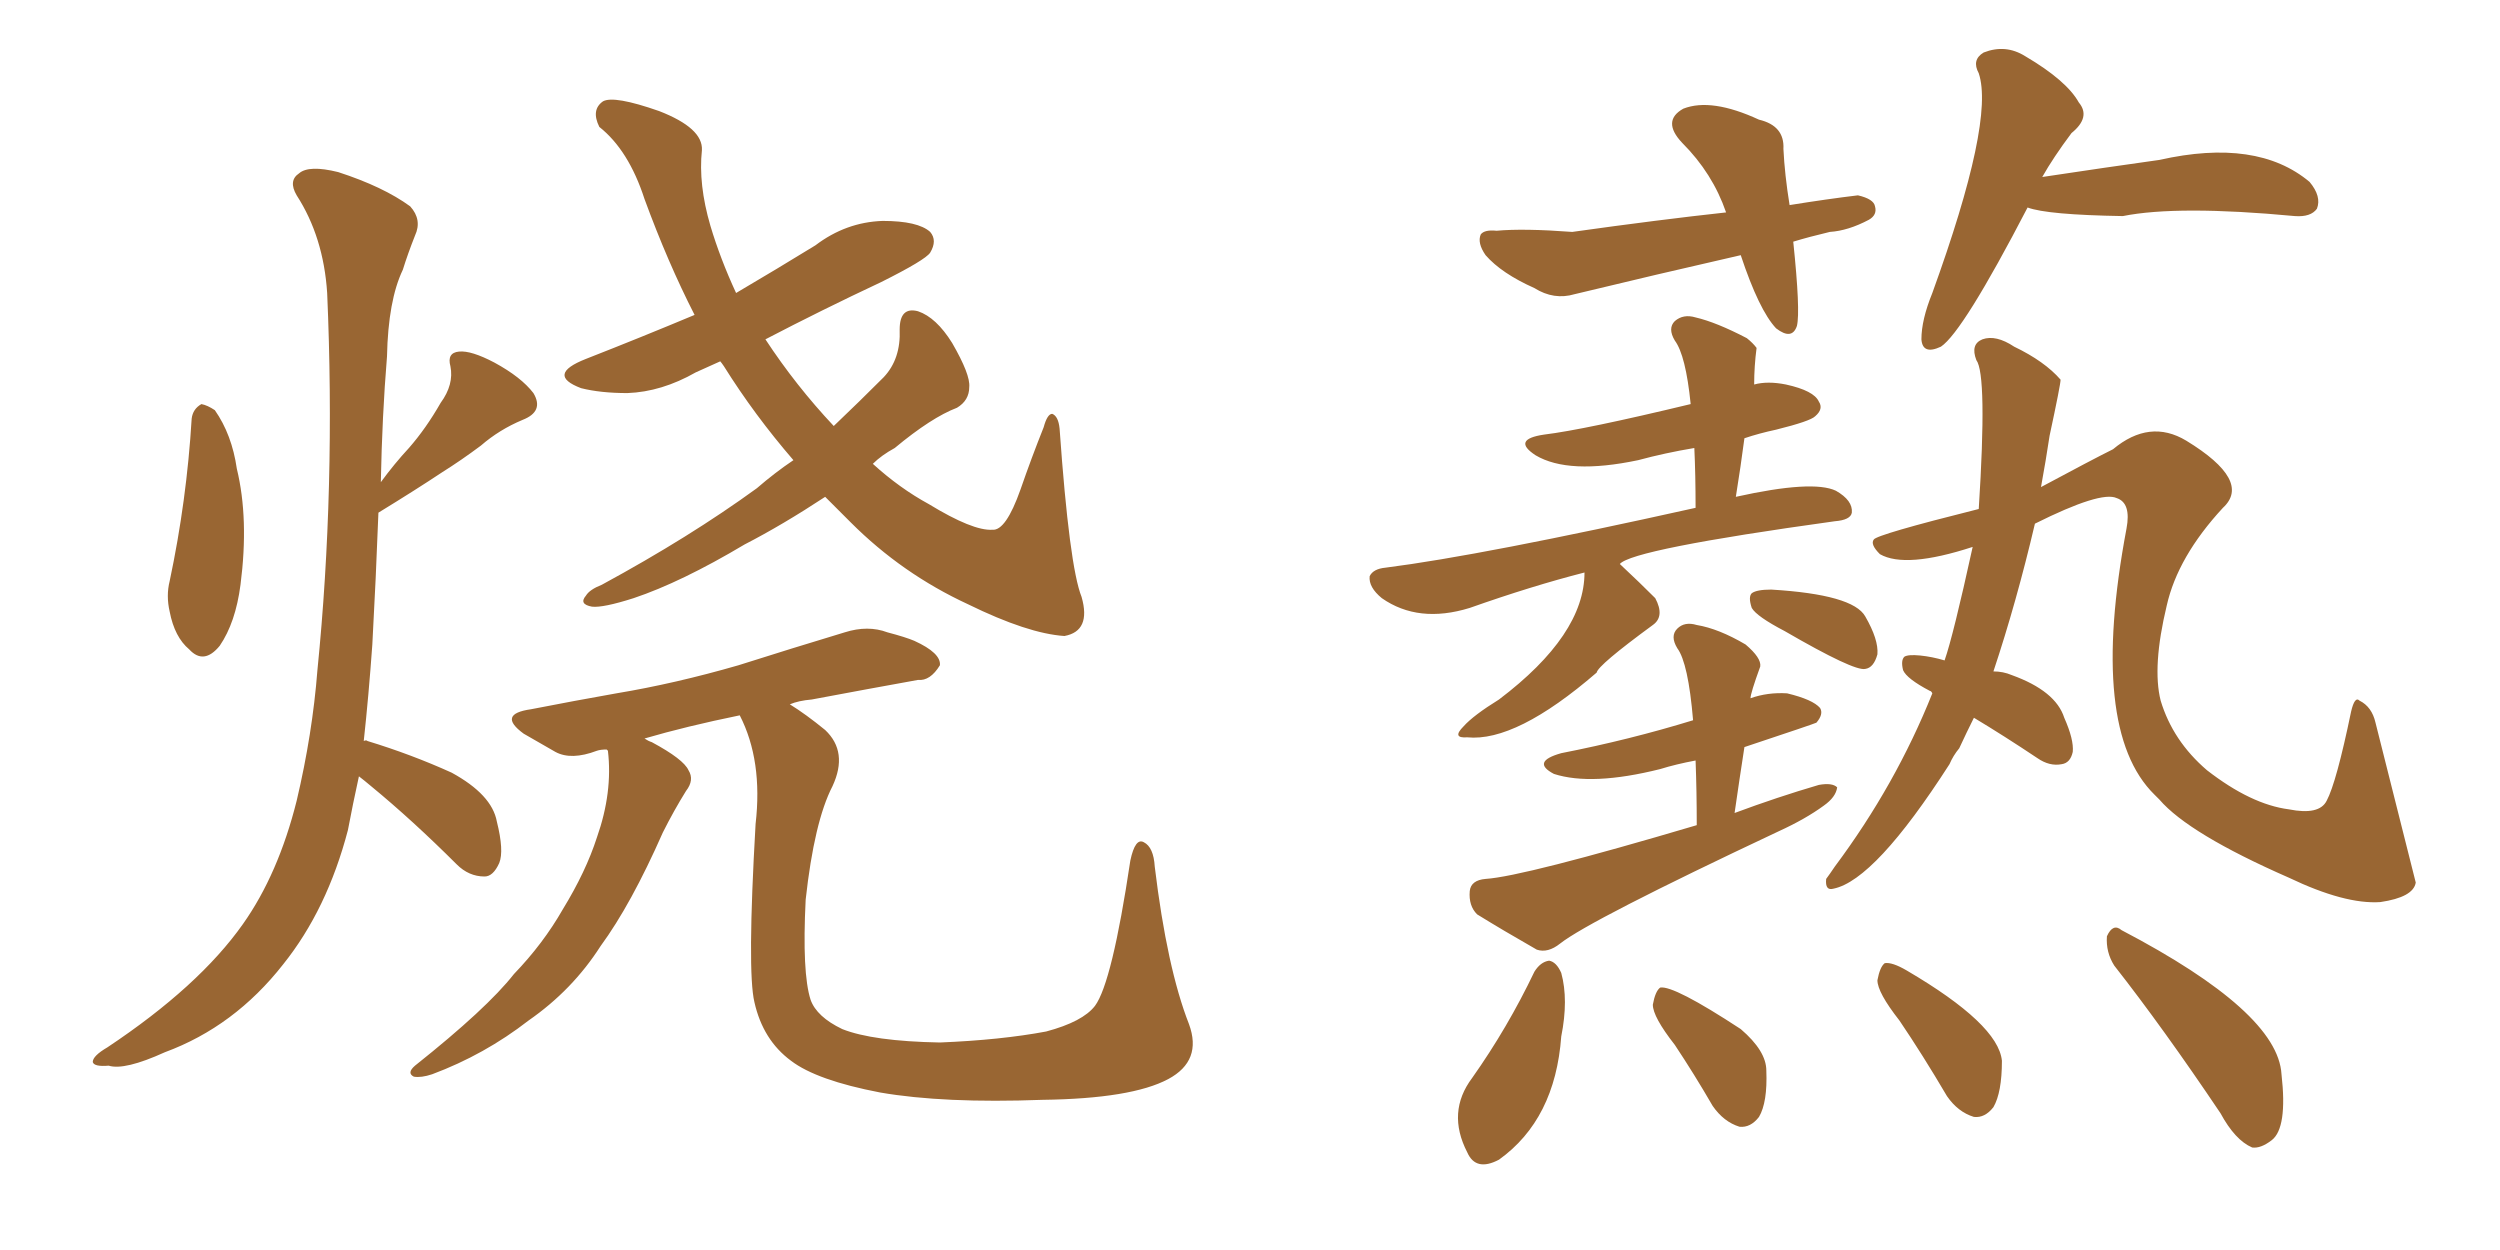 <svg xmlns="http://www.w3.org/2000/svg" xmlns:xlink="http://www.w3.org/1999/xlink" width="300" height="150"><path fill="#996633" padding="10" d="M23.00 50.24L23.00 50.24Q23.14 49.07 24.17 48.49L24.17 48.49Q24.90 48.63 25.78 49.22L25.78 49.22Q27.83 52.15 28.42 56.25L28.42 56.25Q29.88 62.26 28.86 70.17L28.86 70.17Q28.27 74.71 26.37 77.49L26.37 77.49Q24.46 79.83 22.71 77.93L22.71 77.93Q20.95 76.46 20.36 73.39L20.36 73.39Q19.92 71.48 20.36 69.73L20.36 69.73Q22.41 60.06 23.00 50.24ZM43.07 93.16L43.07 93.16Q42.33 96.53 41.75 99.61L41.75 99.61Q39.26 109.13 33.98 115.72L33.98 115.72Q28.13 123.19 19.78 126.27L19.78 126.27Q14.94 128.47 13.04 127.88L13.04 127.88Q11.28 128.03 11.13 127.44L11.13 127.44Q11.13 126.71 12.89 125.68L12.89 125.68Q23.88 118.36 29.15 110.89L29.15 110.89Q33.40 104.88 35.60 96.09L35.60 96.09Q37.50 88.04 38.09 80.42L38.09 80.42Q40.28 58.59 39.26 35.16L39.26 35.16Q38.82 28.42 35.60 23.44L35.60 23.44Q34.57 21.68 35.89 20.80L35.89 20.80Q37.06 19.78 40.58 20.65L40.58 20.65Q46.00 22.41 49.22 24.76L49.22 24.76Q50.68 26.37 49.80 28.27L49.80 28.27Q48.93 30.47 48.34 32.37L48.34 32.37Q46.58 36.04 46.44 42.77L46.44 42.77Q45.85 49.95 45.70 57.86L45.70 57.86Q47.31 55.66 49.07 53.76L49.07 53.76Q51.12 51.42 52.88 48.34L52.88 48.34Q54.49 46.14 54.05 43.95L54.05 43.95Q53.61 42.33 55.08 42.19L55.08 42.19Q56.54 42.04 59.33 43.51L59.33 43.51Q62.55 45.26 64.01 47.17L64.01 47.17Q65.33 49.37 62.70 50.39L62.70 50.39Q59.91 51.56 57.71 53.47L57.71 53.47Q55.37 55.22 53.03 56.69L53.03 56.69Q49.95 58.74 45.41 61.52L45.41 61.52Q45.12 69.29 44.68 77.34L44.68 77.34Q44.24 83.50 43.65 88.92L43.65 88.92Q43.95 88.77 44.09 88.92L44.09 88.92Q49.37 90.53 54.20 92.72L54.20 92.72Q59.03 95.36 59.62 98.58L59.62 98.58Q60.50 102.10 59.91 103.56L59.91 103.56Q59.18 105.18 58.15 105.18L58.15 105.18Q56.25 105.18 54.79 103.71L54.79 103.71Q49.51 98.44 44.53 94.34L44.53 94.34Q43.65 93.60 43.07 93.16ZM99.02 59.62L99.02 59.62Q93.90 62.99 89.36 65.33L89.36 65.33Q81.74 69.87 76.03 71.78L76.03 71.78Q72.36 72.95 71.04 72.80L71.04 72.80Q69.43 72.51 70.31 71.48L70.31 71.48Q70.75 70.75 72.22 70.17L72.22 70.17Q82.76 64.45 90.82 58.59L90.82 58.59Q93.02 56.69 95.21 55.22L95.21 55.22Q90.53 49.80 86.87 43.95L86.87 43.95Q86.57 43.51 86.43 43.36L86.43 43.36Q84.81 44.09 83.50 44.68L83.50 44.68Q79.39 47.02 75.29 47.17L75.29 47.17Q72.07 47.17 69.73 46.58L69.73 46.58Q65.48 44.97 70.31 43.07L70.31 43.07Q77.05 40.43 83.35 37.79L83.35 37.79Q80.13 31.49 77.34 23.88L77.34 23.88Q75.44 18.02 71.92 15.23L71.92 15.23Q70.90 13.18 72.36 12.16L72.36 12.16Q73.68 11.43 79.10 13.33L79.10 13.33Q84.38 15.38 84.23 18.02L84.23 18.02Q83.79 22.12 85.25 27.10L85.25 27.10Q86.43 31.05 88.33 35.16L88.33 35.16Q93.31 32.23 97.85 29.44L97.85 29.44Q101.51 26.66 105.91 26.51L105.91 26.51Q110.16 26.51 111.62 27.83L111.62 27.83Q112.50 28.86 111.62 30.32L111.62 30.32Q111.04 31.20 105.76 33.84L105.76 33.84Q98.58 37.21 91.85 40.72L91.85 40.72Q95.51 46.29 100.05 51.12L100.05 51.12Q103.27 48.05 106.05 45.26L106.05 45.26Q108.11 43.07 107.96 39.55L107.96 39.55Q107.96 36.77 110.16 37.35L110.16 37.35Q112.35 38.09 114.26 41.16L114.26 41.16Q116.46 44.97 116.31 46.44L116.31 46.44Q116.31 48.05 114.84 48.93L114.84 48.93Q111.77 50.10 107.37 53.76L107.37 53.76Q105.76 54.64 104.74 55.66L104.74 55.66Q107.96 58.59 111.47 60.50L111.47 60.50Q116.75 63.72 119.09 63.57L119.09 63.57Q120.70 63.72 122.46 58.74L122.46 58.74Q123.78 54.93 125.24 51.27L125.24 51.27Q125.68 49.66 126.27 49.66L126.27 49.66Q127.00 49.95 127.15 51.42L127.15 51.42Q128.32 67.97 129.79 71.63L129.79 71.63Q130.96 75.73 127.73 76.32L127.73 76.32Q123.34 76.03 116.16 72.51L116.16 72.51Q108.25 68.85 102.10 62.70L102.10 62.70Q100.49 61.08 99.02 59.62ZM94.78 84.52L94.78 84.52L94.78 84.52Q96.68 85.69 99.02 87.60L99.02 87.60Q101.81 90.23 99.90 94.34L99.90 94.34Q97.71 98.58 96.68 107.96L96.68 107.96Q96.24 116.75 97.27 119.97L97.27 119.97Q98.00 122.02 101.07 123.49L101.07 123.49Q104.74 124.95 112.79 125.10L112.79 125.10Q120.12 124.80 125.54 123.78L125.54 123.78Q129.93 122.61 131.40 120.70L131.40 120.70Q133.45 117.92 135.64 103.27L135.64 103.27Q136.23 100.49 137.26 101.07L137.26 101.07Q138.43 101.66 138.57 104.00L138.57 104.00Q140.04 116.16 142.68 122.90L142.68 122.90Q144.29 127.29 140.19 129.49L140.19 129.49Q135.79 131.84 125.10 131.98L125.10 131.98Q113.23 132.42 105.62 131.10L105.62 131.10Q98.00 129.64 94.92 127.29L94.92 127.29Q91.55 124.80 90.53 120.26L90.53 120.26Q89.65 116.60 90.67 98.88L90.67 98.88Q91.55 91.26 88.77 85.84L88.77 85.84Q82.32 87.16 77.34 88.62L77.34 88.62Q77.78 88.92 78.22 89.06L78.22 89.06Q82.03 91.11 82.62 92.43L82.62 92.43Q83.35 93.60 82.32 94.92L82.32 94.92Q80.86 97.27 79.54 99.90L79.54 99.90Q75.73 108.54 72.07 113.53L72.07 113.53Q68.70 118.80 63.43 122.46L63.43 122.46Q58.15 126.56 51.86 128.91L51.86 128.91Q50.54 129.35 49.66 129.20L49.66 129.20Q48.78 128.76 49.80 127.88L49.80 127.88Q58.45 121.00 61.67 116.89L61.67 116.89Q65.19 113.23 67.53 109.13L67.53 109.13Q70.31 104.59 71.63 100.49L71.63 100.49Q73.54 95.07 72.95 90.09L72.95 90.09Q72.80 89.94 72.80 89.94L72.80 89.94Q72.07 89.94 71.63 90.09L71.63 90.09Q68.55 91.26 66.65 90.23L66.65 90.23Q64.60 89.06 62.84 88.04L62.84 88.04Q59.62 85.69 63.72 85.11L63.72 85.11Q68.99 84.08 73.97 83.20L73.97 83.20Q81.01 82.03 88.62 79.83L88.62 79.83Q95.07 77.78 101.37 75.88L101.37 75.88Q104.15 75 106.49 75.88L106.49 75.88Q108.69 76.46 109.72 76.90L109.72 76.90Q112.94 78.37 112.79 79.83L112.79 79.83Q111.62 81.74 110.16 81.59L110.16 81.59Q104.44 82.62 97.41 83.94L97.41 83.94Q95.80 84.08 94.78 84.52ZM215.19 29.00L215.19 29.00Q216.06 37.35 215.63 39.11L215.63 39.11Q215.04 40.87 213.13 39.40L213.13 39.40Q211.08 37.21 208.89 30.62L208.89 30.62Q198.63 32.96 188.96 35.30L188.96 35.30Q186.47 36.04 184.13 34.57L184.13 34.57Q180.18 32.81 178.27 30.62L178.27 30.62Q177.25 29.15 177.69 28.13L177.69 28.13Q178.13 27.54 179.59 27.69L179.59 27.69Q182.81 27.39 188.67 27.83L188.67 27.83Q199.07 26.37 207.13 25.49L207.13 25.49Q205.52 20.80 201.86 17.14L201.86 17.14Q199.37 14.50 202.00 13.04L202.00 13.04Q205.37 11.72 211.08 14.36L211.08 14.36Q214.16 15.09 214.01 17.87L214.01 17.87Q214.16 20.95 214.75 24.61L214.75 24.61Q219.29 23.88 222.95 23.44L222.95 23.44Q224.85 23.88 225 24.76L225 24.76Q225.29 25.78 224.27 26.37L224.27 26.37Q221.78 27.69 219.58 27.83L219.58 27.83Q217.09 28.42 215.19 29.00ZM243.31 24.90L243.31 24.90Q235.55 39.84 232.91 41.60L232.91 41.60Q230.71 42.63 230.57 40.72L230.57 40.72Q230.57 38.38 231.88 35.16L231.88 35.16Q239.36 14.50 237.45 8.79L237.45 8.79Q236.57 7.18 238.04 6.30L238.04 6.30Q240.67 5.27 243.02 6.74L243.02 6.74Q248.00 9.67 249.46 12.30L249.46 12.30Q250.93 14.06 248.58 15.97L248.58 15.97Q246.39 18.90 245.07 21.24L245.07 21.24Q252.83 20.07 259.13 19.19L259.13 19.19Q270.85 16.55 277.15 21.83L277.15 21.83Q278.61 23.58 278.03 25.05L278.03 25.05Q277.29 26.07 275.39 25.93L275.39 25.93Q261.33 24.61 254.74 25.93L254.74 25.93Q245.65 25.78 243.31 24.90ZM190.14 68.70L190.14 68.70Q183.84 70.31 176.37 72.95L176.37 72.95Q170.21 74.85 165.82 71.78L165.82 71.78Q164.21 70.46 164.36 69.14L164.36 69.14Q164.79 68.26 166.26 68.12L166.26 68.12Q177.83 66.65 203.47 60.94L203.47 60.94Q203.47 56.98 203.32 53.76L203.32 53.76Q199.80 54.35 196.58 55.22L196.58 55.22Q188.23 56.98 184.28 54.64L184.28 54.64Q181.35 52.73 185.30 52.15L185.30 52.15Q190.14 51.56 202.88 48.49L202.88 48.49Q202.29 42.63 200.98 40.87L200.98 40.87Q200.10 39.40 200.98 38.53L200.98 38.53Q202.00 37.65 203.47 38.09L203.47 38.09Q205.96 38.67 209.62 40.58L209.62 40.58Q210.35 41.16 210.79 41.75L210.79 41.75Q210.50 43.95 210.50 46.14L210.50 46.14Q212.11 45.70 214.31 46.14L214.31 46.14Q217.68 46.88 218.26 48.19L218.26 48.19Q218.85 49.07 217.82 49.95L217.82 49.95Q217.24 50.54 213.13 51.56L213.13 51.56Q211.08 52.00 209.33 52.59L209.33 52.59Q208.89 55.96 208.30 59.62L208.30 59.62Q217.53 57.57 220.31 58.89L220.31 58.89Q222.36 60.06 222.22 61.52L222.22 61.52Q222.07 62.40 220.17 62.55L220.17 62.55Q195.85 65.92 194.38 67.68L194.38 67.68Q196.88 70.02 198.63 71.78L198.63 71.78Q199.80 73.97 198.34 75L198.34 75Q191.75 79.83 191.60 80.71L191.60 80.71Q181.93 89.06 176.07 88.48L176.07 88.48Q174.17 88.62 175.63 87.16L175.63 87.16Q176.81 85.84 179.88 83.94L179.88 83.94Q190.14 76.17 190.14 68.70ZM214.16 75.73L214.16 75.73Q210.79 73.97 210.21 72.95L210.21 72.95Q209.77 71.63 210.21 71.19L210.21 71.19Q210.79 70.75 212.55 70.75L212.55 70.75Q222.36 71.34 223.83 73.97L223.83 73.97Q225.44 76.76 225.29 78.52L225.29 78.52Q224.85 80.13 223.83 80.27L223.83 80.27Q222.51 80.57 214.16 75.73ZM203.61 99.02L203.61 99.02Q203.61 94.92 203.47 91.26L203.47 91.26Q201.12 91.70 199.22 92.29L199.22 92.29Q191.02 94.34 186.47 92.87L186.47 92.87Q183.69 91.41 187.35 90.38L187.35 90.38Q195.56 88.77 203.17 86.43L203.17 86.43Q202.59 79.54 201.27 77.78L201.27 77.78Q200.39 76.32 201.27 75.44L201.27 75.44Q202.15 74.56 203.61 75L203.61 75Q206.25 75.44 209.47 77.34L209.47 77.34Q211.38 78.96 211.23 79.98L211.23 79.98Q210.06 83.20 210.06 83.79L210.06 83.79Q212.11 83.06 214.45 83.20L214.45 83.20Q217.53 83.94 218.41 84.96L218.41 84.96Q218.85 85.69 217.97 86.72L217.97 86.72Q217.68 86.87 209.33 89.65L209.33 89.65Q208.74 93.46 208.15 97.56L208.15 97.56Q213.28 95.65 218.26 94.19L218.26 94.19Q219.87 93.90 220.46 94.48L220.46 94.48Q220.31 95.65 218.85 96.68L218.85 96.68Q216.65 98.29 213.43 99.76L213.43 99.76Q190.72 110.45 187.21 113.23L187.21 113.23Q185.74 114.40 184.42 113.96L184.42 113.96Q180.32 111.62 177.25 109.72L177.25 109.72Q176.22 108.69 176.37 106.93L176.37 106.93Q176.51 105.62 178.27 105.47L178.27 105.47Q182.81 105.18 203.61 99.02ZM236.87 86.13L236.87 86.13Q235.99 87.89 235.11 89.79L235.11 89.79Q234.38 90.67 233.94 91.70L233.94 91.70Q225 105.62 220.02 106.64L220.02 106.64Q218.99 106.93 219.14 105.47L219.14 105.47Q219.58 104.88 220.17 104.00L220.17 104.00Q227.49 94.19 231.88 83.20L231.88 83.20Q231.74 82.91 231.59 82.91L231.59 82.91Q228.81 81.45 228.37 80.42L228.37 80.42Q228.08 79.25 228.52 78.81L228.52 78.81Q228.96 78.52 230.42 78.66L230.42 78.66Q231.88 78.81 233.35 79.25L233.35 79.25Q234.38 76.32 236.72 65.63L236.72 65.63Q228.66 68.26 225.59 66.50L225.59 66.50Q224.41 65.33 224.85 64.75L224.85 64.75Q225.15 64.16 237.45 61.08L237.45 61.08Q238.48 44.97 237.16 43.21L237.16 43.21Q236.43 41.31 237.89 40.72L237.89 40.72Q239.50 40.14 241.70 41.60L241.70 41.60Q245.36 43.36 247.27 45.56L247.27 45.56Q247.27 46.14 245.95 52.29L245.95 52.29Q245.51 55.22 244.92 58.45L244.92 58.45Q250.93 55.22 253.56 53.91L253.56 53.91Q257.96 50.24 262.35 52.88L262.35 52.88Q270.26 57.71 266.75 60.94L266.75 60.94Q261.33 66.80 260.01 72.66L260.01 72.66Q258.25 79.98 259.28 84.08L259.28 84.08Q260.74 88.92 264.84 92.43L264.84 92.43Q270.12 96.53 274.66 97.12L274.66 97.12Q278.32 97.85 279.20 96.09L279.20 96.09Q280.37 93.90 282.13 85.40L282.13 85.40Q282.57 83.50 283.15 84.08L283.15 84.08Q284.62 84.81 285.06 86.72L285.06 86.72Q289.89 105.91 289.89 105.91L289.89 105.91Q289.60 107.67 285.64 108.25L285.64 108.25Q281.40 108.54 274.66 105.32L274.66 105.32Q262.65 100.05 259.13 95.95L259.13 95.95Q258.69 95.51 258.54 95.36L258.54 95.36Q250.63 87.60 255.18 63.43L255.18 63.43Q255.76 60.35 254.00 59.77L254.00 59.77Q252.10 58.89 244.19 62.84L244.19 62.84Q241.99 72.22 239.21 80.57L239.21 80.57Q240.38 80.57 241.41 81.01L241.41 81.01Q246.68 82.91 247.71 86.13L247.71 86.13Q248.88 88.77 248.73 90.23L248.73 90.23Q248.44 91.55 247.41 91.70L247.41 91.70Q245.95 91.99 244.48 90.97L244.48 90.97Q240.53 88.33 236.87 86.13ZM184.13 116.60L184.13 116.60Q184.86 115.43 185.89 115.28L185.89 115.28Q186.77 115.43 187.35 116.75L187.35 116.75Q188.23 119.97 187.35 124.37L187.35 124.37Q186.62 134.33 179.88 139.16L179.88 139.16Q177.10 140.63 176.07 138.28L176.07 138.28Q173.58 133.45 176.66 129.35L176.66 129.35Q180.91 123.34 184.13 116.60ZM200.98 125.39L200.98 125.39Q198.34 122.02 198.34 120.56L198.34 120.56Q198.63 118.95 199.22 118.51L199.22 118.51Q200.83 118.21 208.89 123.49L208.89 123.49Q211.96 126.12 211.96 128.47L211.96 128.47Q212.11 132.28 211.08 134.03L211.08 134.03Q210.06 135.35 208.74 135.21L208.74 135.21Q206.84 134.62 205.52 132.71L205.52 132.71Q203.32 128.91 200.98 125.39ZM227.93 122.46L227.93 122.46Q225.29 119.09 225.29 117.63L225.29 117.63Q225.59 116.02 226.17 115.58L226.17 115.58Q227.05 115.43 228.81 116.46L228.81 116.46Q239.79 122.90 240.23 127.29L240.23 127.29Q240.23 131.10 239.21 132.86L239.21 132.86Q238.18 134.18 236.87 134.03L236.87 134.03Q234.96 133.45 233.64 131.54L233.64 131.54Q230.71 126.56 227.93 122.46ZM253.71 115.87L253.71 115.87L253.71 115.87Q252.69 114.26 252.83 112.35L252.83 112.35Q253.56 110.74 254.59 111.62L254.59 111.62Q273.34 121.44 273.78 128.91L273.78 128.91Q274.51 135.35 272.61 136.82L272.61 136.82Q271.29 137.84 270.26 137.70L270.26 137.70Q268.21 136.82 266.46 133.59L266.46 133.59Q259.57 123.34 253.71 115.87Z"/></svg>